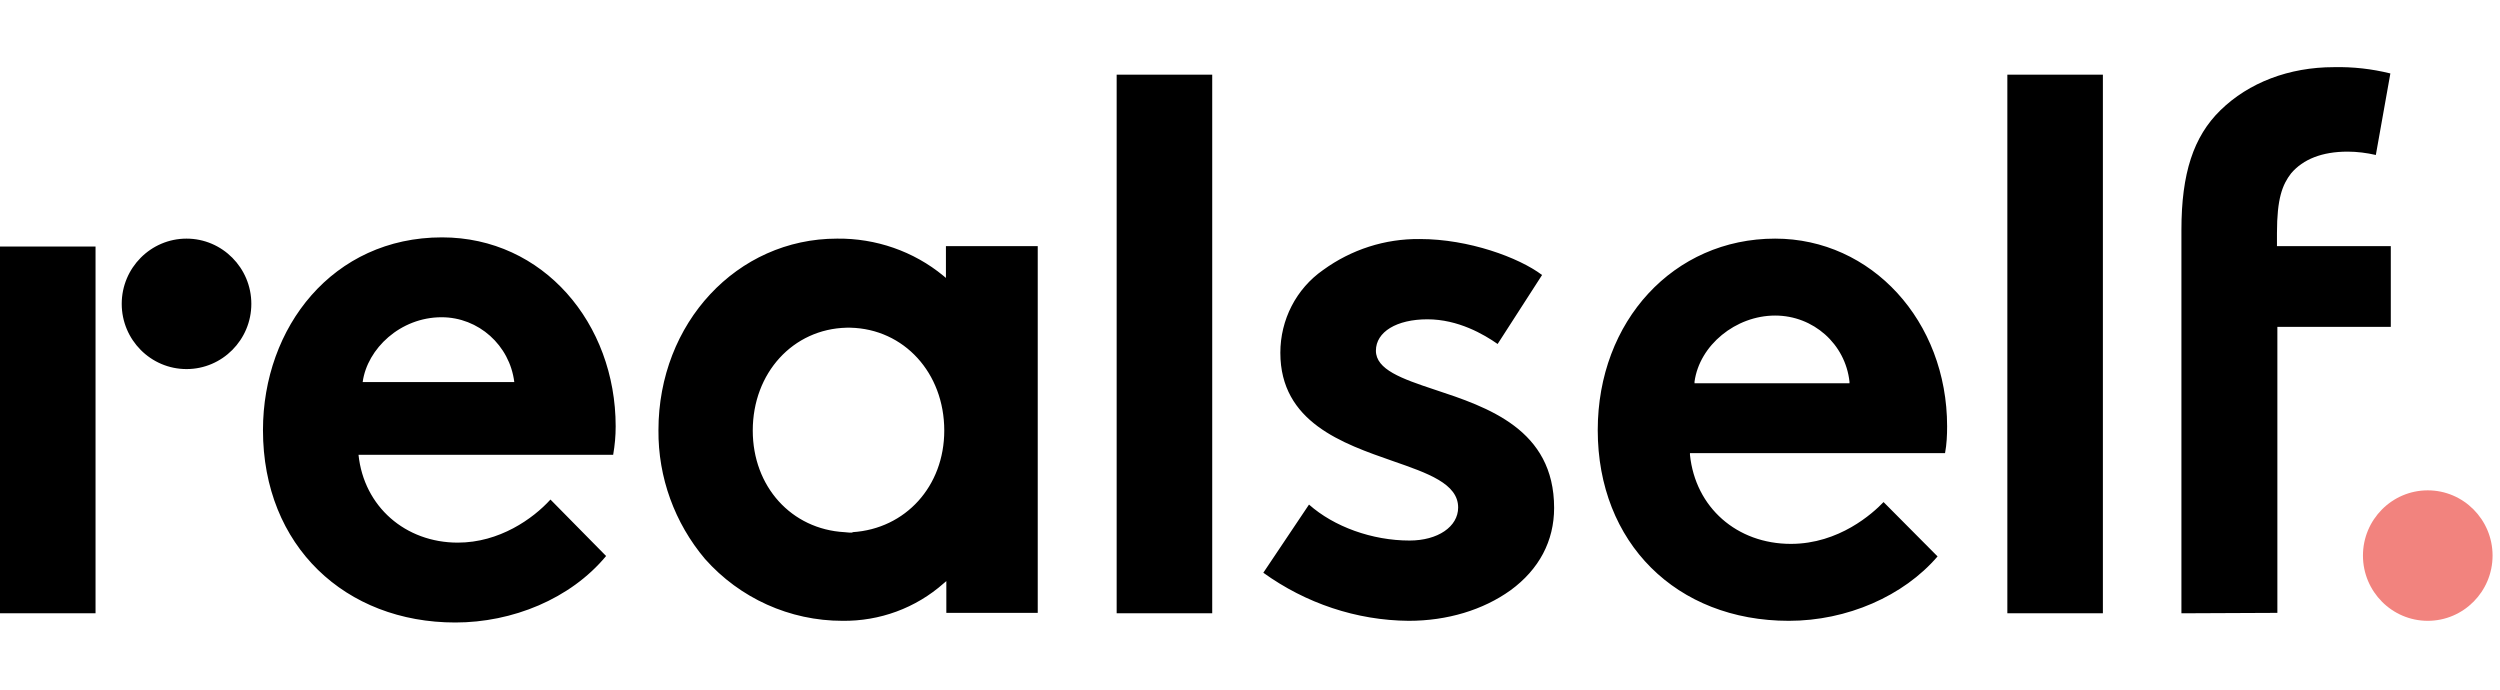 <?xml version="1.0" encoding="UTF-8"?>
<svg xmlns="http://www.w3.org/2000/svg" width="116" height="32" viewBox="0 0 116 32" fill="none">
  <g clip-path="url(#clip0_119_33)">
    <path d="M28.123 25.799C26.466 27.797 23.767 28.884 21.126 28.884C16.038 28.884 12.202 25.352 12.202 19.958C12.202 15.185 15.44 11.014 20.509 11.014C25.213 11.014 28.567 15.011 28.567 19.784C28.567 20.23 28.528 20.657 28.451 21.103H16.635C16.886 23.509 18.813 25.178 21.242 25.178C23.17 25.178 24.731 24.072 25.541 23.179L28.123 25.799ZM23.863 17.727C23.651 16.02 22.206 14.72 20.49 14.72C18.582 14.72 17.04 16.175 16.828 17.727H23.863ZM51.813 3.466H56.247V28.457H51.813V3.466ZM65.364 28.806C62.936 28.787 60.584 27.991 58.618 26.575L60.738 23.412C61.895 24.44 63.668 25.081 65.403 25.081C66.714 25.081 67.658 24.44 67.658 23.548C67.658 22.442 66.251 21.957 64.632 21.394C62.3 20.579 59.408 19.59 59.408 16.369C59.408 14.836 60.141 13.4 61.394 12.527C62.704 11.576 64.266 11.072 65.885 11.091C68.14 11.091 70.472 11.945 71.552 12.76L69.49 15.961C68.853 15.515 67.658 14.816 66.232 14.816C64.805 14.816 63.842 15.399 63.842 16.272C63.842 17.145 65.037 17.572 66.559 18.076C69.027 18.891 72.111 19.919 72.111 23.567C72.111 25.1 71.417 26.419 70.087 27.39C68.815 28.302 67.157 28.806 65.364 28.806ZM83.002 28.806C77.778 28.806 74.135 25.178 74.135 19.958C74.135 14.894 77.662 11.072 82.366 11.072C86.838 11.072 90.346 14.894 90.346 19.784C90.346 20.191 90.327 20.618 90.25 21.026H78.414V21.103C78.665 23.548 80.592 25.236 83.098 25.236C85.334 25.236 86.896 23.82 87.397 23.296L89.903 25.818C88.322 27.661 85.701 28.806 83.002 28.806ZM82.366 14.642C80.534 14.642 78.858 16.02 78.626 17.707V17.785H85.816V17.707C85.623 15.961 84.139 14.642 82.366 14.642ZM93.141 3.466H97.574V28.457H93.141V3.466ZM101.218 28.457V10.664C101.218 8.045 101.777 6.337 103.029 5.115C104.34 3.834 106.21 3.116 108.292 3.116C109.178 3.097 110.046 3.194 110.913 3.408L110.239 7.191C109.815 7.094 109.371 7.036 108.928 7.036C107.752 7.036 106.865 7.385 106.306 8.045C105.902 8.569 105.651 9.209 105.651 10.819V11.421H110.933V15.166H105.67V28.437L101.218 28.457ZM0 11.44H4.433V28.457H0V11.44ZM8.655 17.125C6.997 17.125 5.648 15.767 5.648 14.099C5.648 12.43 6.997 11.072 8.655 11.072C10.313 11.072 11.662 12.43 11.662 14.099C11.662 15.767 10.313 17.125 8.655 17.125ZM39.091 28.806C36.643 28.806 34.33 27.758 32.711 25.934C31.304 24.266 30.533 22.151 30.552 19.958C30.552 14.991 34.195 11.072 38.841 11.072C40.633 11.052 42.388 11.654 43.776 12.799L43.891 12.896V11.421H48.151V28.437H43.91V26.963L43.795 27.06C42.484 28.224 40.807 28.826 39.091 28.806ZM39.4 24.712H39.554V24.693C42.021 24.537 43.814 22.558 43.814 19.978C43.814 17.3 41.944 15.263 39.458 15.205H39.284C36.798 15.263 34.928 17.3 34.928 19.978C34.928 22.578 36.721 24.557 39.188 24.693L39.4 24.712Z" fill="black"></path>
    <path d="M112.648 28.806C110.99 28.806 109.641 27.448 109.641 25.779C109.641 24.11 110.99 22.752 112.648 22.752C114.306 22.752 115.655 24.11 115.655 25.779C115.655 27.448 114.306 28.806 112.648 28.806Z" fill="#F2837E"></path>
  </g>
  <defs>
    <clipPath id="clip0_119_33">
      <rect width="115.655" height="26" fill="white" transform="translate(0 3)"></rect>
    </clipPath>
  </defs>
</svg>

